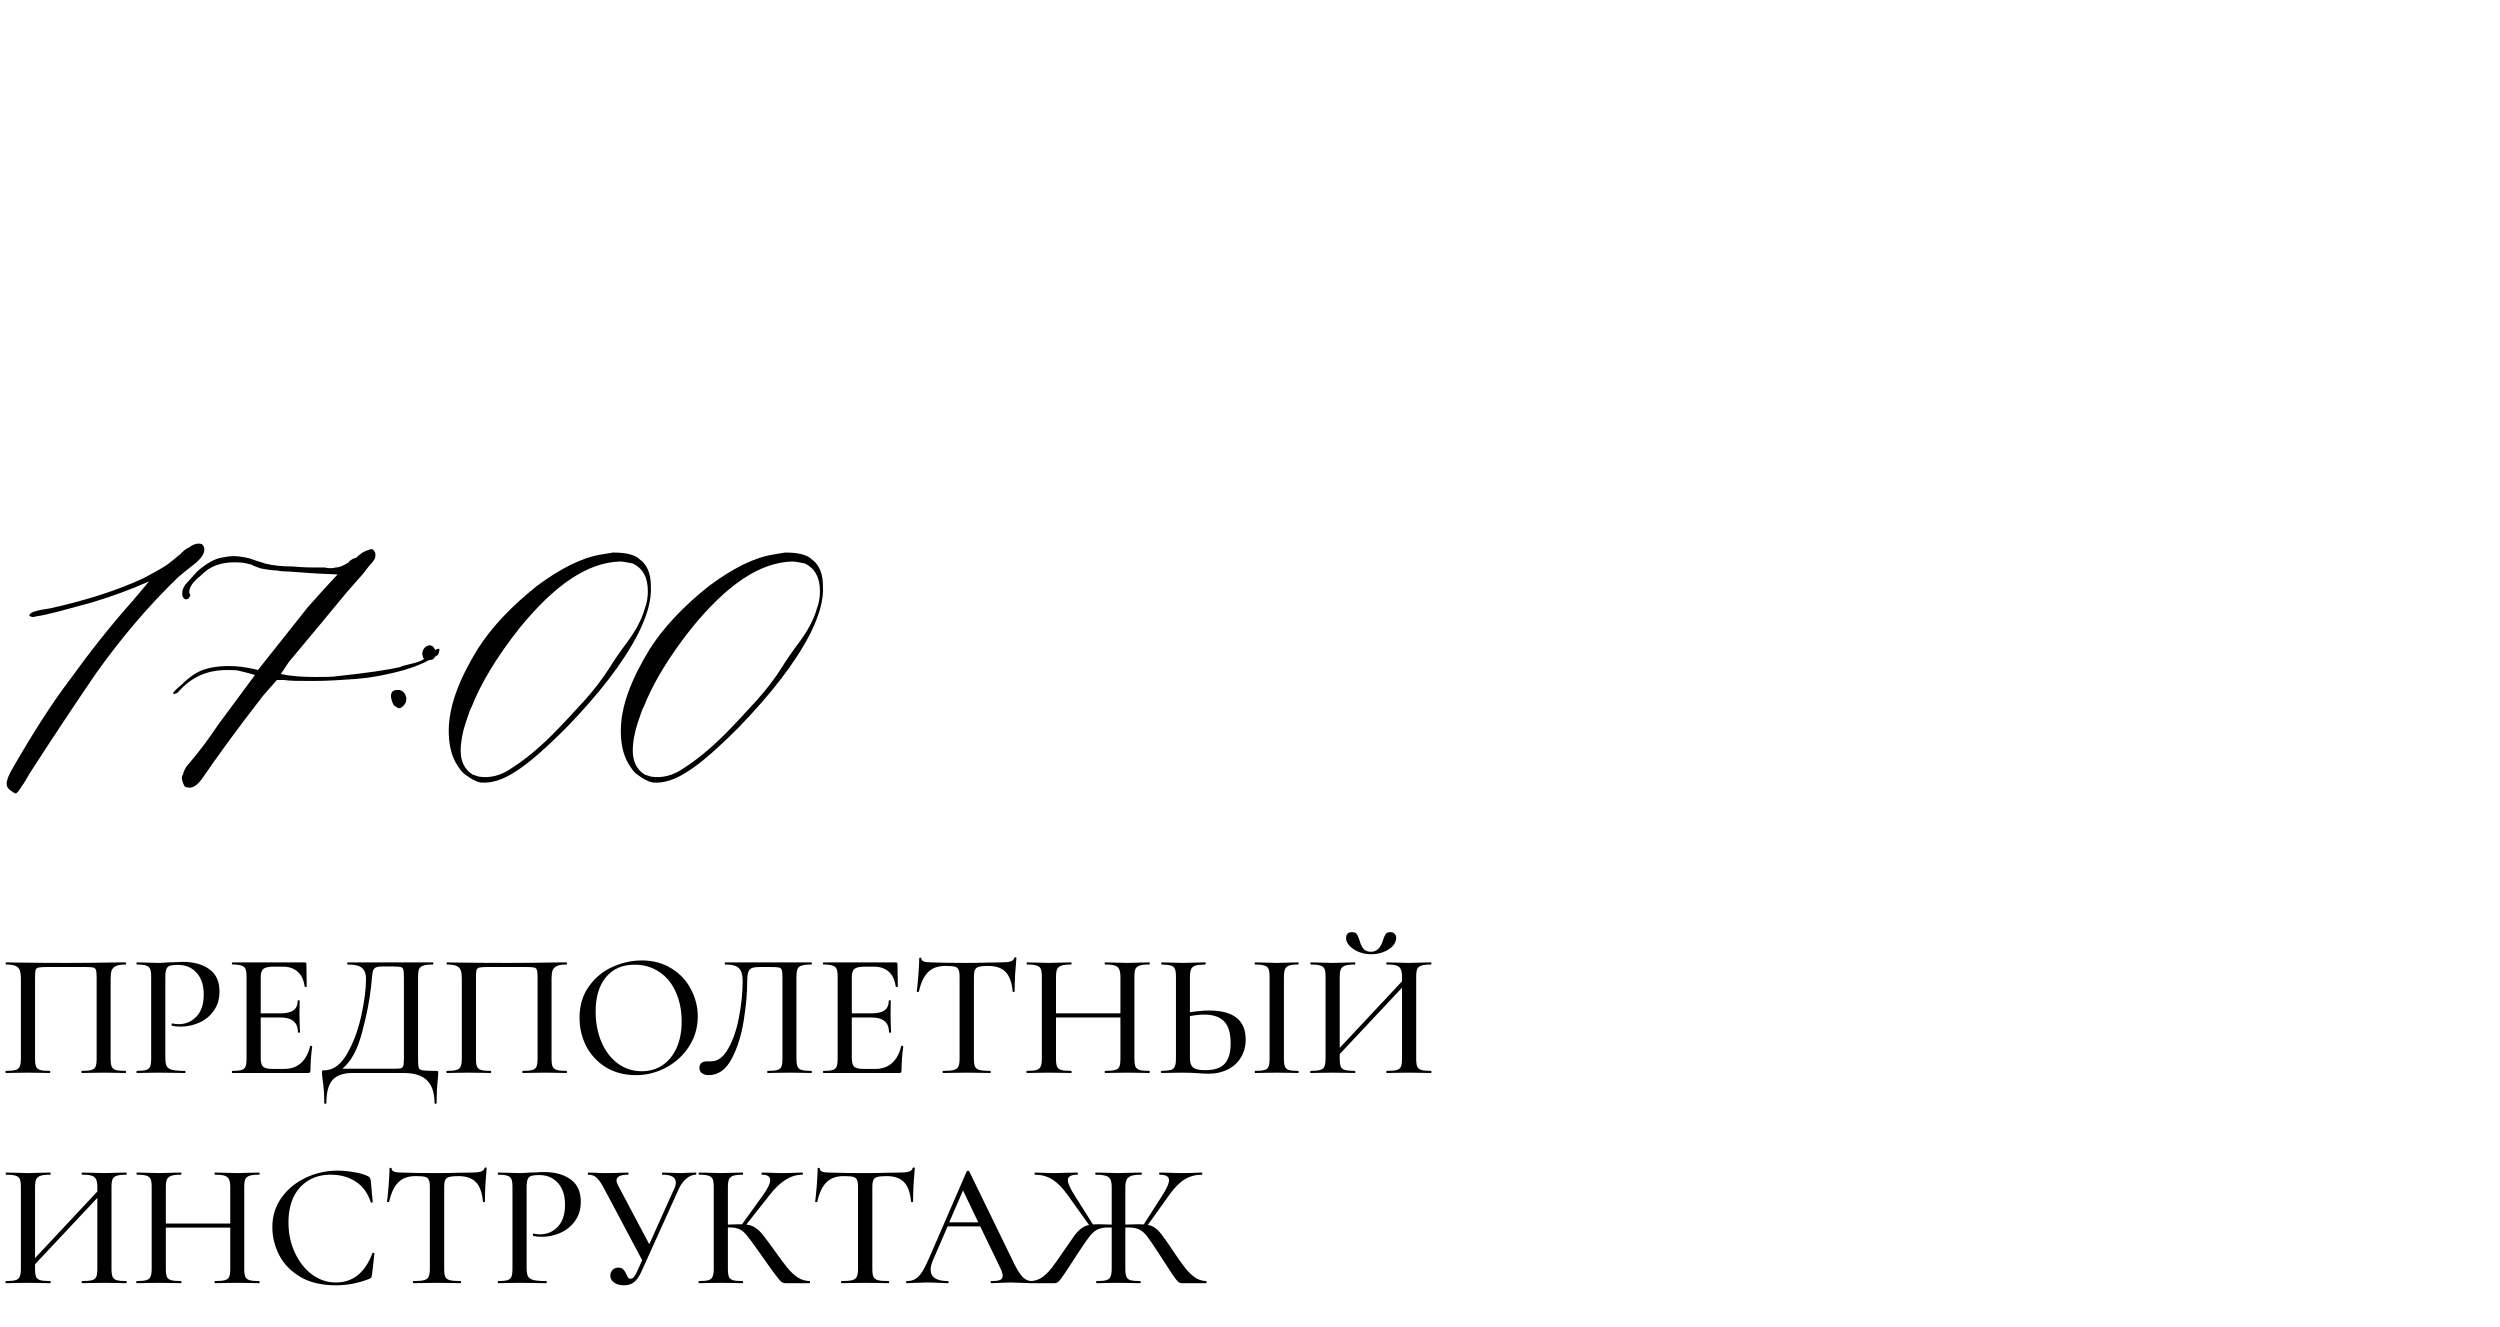 <?xml version="1.0" encoding="UTF-8"?> <svg xmlns="http://www.w3.org/2000/svg" width="226" height="120" viewBox="0 0 226 120" fill="none"> <path d="M0.601 70.83C0.601 70.56 0.781 70.02 1.231 69.3C2.941 66.33 4.651 63.63 6.361 61.38C7.981 59.13 9.871 56.7 12.031 54.27L13.471 52.56C11.851 53.28 10.141 53.91 8.341 54.45C5.731 55.17 4.111 55.62 3.301 55.71C3.031 55.8 2.851 55.8 2.761 55.71C2.671 55.71 2.581 55.71 2.671 55.62C2.671 55.35 3.301 55.17 4.561 54.99C7.801 54.27 10.591 53.37 12.931 52.29C14.281 51.57 15.091 51.12 15.361 50.85C15.631 50.67 15.901 50.4 16.261 50.13C16.531 49.86 16.801 49.59 17.071 49.5C17.431 49.23 17.701 49.14 17.971 49.14C18.241 49.14 18.331 49.23 18.421 49.41C18.601 49.86 18.331 50.4 17.521 51.03C16.711 51.66 16.171 52.11 16.081 52.2C13.381 54.81 10.951 57.69 8.701 60.84C7.351 62.82 5.281 65.88 2.671 69.93C2.401 70.38 2.221 70.74 1.951 71.1C1.681 71.55 1.501 71.73 1.411 71.73C1.321 71.73 1.231 71.64 0.961 71.46C0.691 71.28 0.601 71.1 0.601 70.83ZM16.568 70.83C16.478 70.56 16.388 70.38 16.478 70.11C16.568 70.02 16.568 69.84 16.658 69.66C16.748 69.48 16.838 69.3 16.928 69.21C18.098 67.86 18.998 66.6 19.718 65.52L23.048 61.02L22.418 60.84L21.698 60.66C21.428 60.57 21.068 60.57 20.528 60.57C18.728 60.57 17.288 61.2 16.118 62.55C16.028 62.64 15.938 62.73 15.668 62.73C15.578 62.64 15.848 62.37 16.388 61.92C16.838 61.47 17.288 61.11 17.738 60.84C18.548 60.39 19.538 60.21 20.708 60.21C21.428 60.21 22.148 60.3 22.958 60.48L23.318 60.57L27.818 54.9L29.348 53.19L30.518 51.93L28.538 51.84L26.018 51.66C25.748 51.66 25.478 51.66 25.028 51.57C24.578 51.57 24.128 51.48 23.588 51.39C23.318 51.3 23.048 51.21 22.688 51.03C22.328 50.94 21.968 50.85 21.698 50.85C20.348 50.76 19.268 51.03 18.458 51.75C18.368 51.84 18.188 52.02 17.738 52.38C17.288 52.83 17.108 53.19 17.108 53.55C17.108 53.64 17.108 53.64 17.198 53.73C17.198 53.82 17.198 53.91 17.108 54C17.108 54.09 17.018 54.18 16.748 54.18C16.568 54.09 16.478 53.91 16.478 53.73V53.55C16.478 53.28 16.658 52.92 16.928 52.65L17.828 51.66C18.638 50.94 19.448 50.49 20.078 50.4L20.618 50.31C21.248 50.22 21.878 50.31 22.598 50.49C23.318 50.76 23.768 50.85 23.948 50.94C24.668 51.12 25.478 51.21 26.468 51.21C27.458 51.3 28.088 51.3 28.538 51.3C28.718 51.3 28.988 51.3 29.348 51.3C29.708 51.39 30.068 51.39 30.338 51.3C30.698 51.3 31.058 51.12 31.508 50.85C31.688 50.58 31.958 50.49 32.228 50.4C32.498 50.13 32.678 50.04 32.768 49.95C32.948 49.86 33.128 49.77 33.398 49.68C33.668 49.59 33.758 49.68 33.848 49.86C33.938 49.95 33.938 50.04 33.938 50.22C33.938 50.49 33.758 50.76 33.398 51.12C33.038 51.57 32.858 51.84 32.768 51.93L31.418 53.46L28.808 56.61L26.108 59.85L25.388 60.93C26.198 61.11 27.188 61.2 28.538 61.2C29.348 61.2 30.068 61.2 30.608 61.11C33.128 60.84 35.018 60.57 36.188 60.3C36.278 60.21 36.728 60.12 37.448 59.94C38.168 59.76 38.708 59.4 38.978 58.95C39.068 58.86 39.248 58.77 39.518 58.68C39.698 58.59 39.788 58.68 39.698 58.86C39.698 59.04 39.608 59.22 39.428 59.31C39.158 59.49 38.978 59.58 38.798 59.67C37.808 60.21 36.458 60.66 34.658 61.02C34.208 61.11 33.308 61.29 32.138 61.38C30.878 61.47 29.618 61.56 28.268 61.56C27.098 61.56 26.198 61.56 25.658 61.47H25.028L23.768 62.91C21.248 66.15 19.448 68.67 18.278 70.38C17.828 71.01 17.378 71.28 17.018 71.19C16.748 71.19 16.658 71.1 16.568 70.83ZM38.441 58.5C38.801 58.23 39.071 58.32 39.251 58.59C39.431 58.86 39.431 59.22 39.251 59.49C39.161 59.58 39.071 59.67 38.801 59.67C38.531 59.67 38.351 59.58 38.261 59.49L38.171 59.13C38.171 58.86 38.261 58.68 38.441 58.5ZM35.381 63.18C35.291 62.82 35.381 62.55 35.561 62.46C35.651 62.37 35.831 62.37 36.011 62.37C36.371 62.37 36.641 62.64 36.731 63.09V63.18C36.731 63.45 36.641 63.63 36.461 63.81C36.191 64.08 36.011 64.08 35.831 63.9C35.561 63.81 35.471 63.54 35.381 63.18ZM42.186 70.11C41.736 69.84 41.466 69.39 41.196 68.94C40.746 68.13 40.566 67.14 40.566 66.06C40.566 63.9 41.466 61.47 43.176 58.68C44.436 56.7 46.236 54.81 48.486 53.01C50.646 51.39 52.626 50.4 54.336 50.13L55.416 49.95C56.586 49.95 57.396 50.13 57.846 50.58C58.476 51.03 58.836 51.84 58.836 52.92C58.926 54.27 58.476 55.71 57.666 57.33C56.316 59.94 54.156 62.73 51.186 65.79C49.296 67.68 47.766 69.03 46.596 69.75C45.516 70.47 44.436 70.83 43.446 70.74C42.996 70.65 42.546 70.38 42.186 70.11ZM46.326 69.39C47.316 68.76 48.576 67.77 49.926 66.42C50.916 65.43 51.816 64.44 52.806 63.36C53.706 62.37 54.516 61.29 55.146 60.3C55.416 59.85 55.956 59.04 56.766 57.96C57.486 56.97 58.026 55.98 58.296 54.99C58.476 54.54 58.566 54 58.566 53.46C58.566 52.2 58.116 51.39 57.216 50.94C56.766 50.85 56.316 50.76 56.046 50.76C53.076 50.85 50.106 52.92 46.956 56.79C44.886 59.4 43.446 61.83 42.636 63.9C42.546 63.99 42.366 64.53 42.096 65.34C41.826 66.15 41.646 67.05 41.646 67.86C41.646 68.85 42.006 69.57 42.726 70.02L43.266 70.2C44.256 70.38 45.336 70.11 46.326 69.39ZM57.742 70.11C57.292 69.84 57.023 69.39 56.752 68.94C56.303 68.13 56.123 67.14 56.123 66.06C56.123 63.9 57.023 61.47 58.733 58.68C59.992 56.7 61.792 54.81 64.043 53.01C66.203 51.39 68.183 50.4 69.892 50.13L70.972 49.95C72.142 49.95 72.953 50.13 73.403 50.58C74.032 51.03 74.392 51.84 74.392 52.92C74.483 54.27 74.032 55.71 73.222 57.33C71.873 59.94 69.713 62.73 66.743 65.79C64.853 67.68 63.322 69.03 62.153 69.75C61.072 70.47 59.992 70.83 59.002 70.74C58.553 70.65 58.102 70.38 57.742 70.11ZM61.883 69.39C62.873 68.76 64.132 67.77 65.483 66.42C66.472 65.43 67.373 64.44 68.362 63.36C69.263 62.37 70.073 61.29 70.703 60.3C70.972 59.85 71.513 59.04 72.323 57.96C73.043 56.97 73.582 55.98 73.853 54.99C74.032 54.54 74.123 54 74.123 53.46C74.123 52.2 73.672 51.39 72.772 50.94C72.323 50.85 71.873 50.76 71.603 50.76C68.632 50.85 65.662 52.92 62.513 56.79C60.443 59.4 59.002 61.83 58.193 63.9C58.102 63.99 57.922 64.53 57.653 65.34C57.383 66.15 57.203 67.05 57.203 67.86C57.203 68.85 57.562 69.57 58.282 70.02L58.822 70.2C59.812 70.38 60.892 70.11 61.883 69.39Z" fill="black"></path> <path d="M11.36 96.808C11.381 96.808 11.392 96.84 11.392 96.904C11.392 96.968 11.381 97 11.36 97C11.008 97 10.731 96.995 10.528 96.984L9.424 96.968L8.224 96.984C8.021 96.995 7.744 97 7.392 97C7.371 97 7.36 96.968 7.36 96.904C7.36 96.84 7.371 96.808 7.392 96.808C7.787 96.808 8.075 96.781 8.256 96.728C8.448 96.675 8.576 96.573 8.64 96.424C8.704 96.264 8.736 96.024 8.736 95.704V88.408C8.736 88.045 8.715 87.805 8.672 87.688C8.64 87.571 8.56 87.496 8.432 87.464C8.304 87.432 8.037 87.416 7.632 87.416H4.352C3.925 87.416 3.637 87.432 3.488 87.464C3.349 87.496 3.259 87.571 3.216 87.688C3.184 87.805 3.168 88.045 3.168 88.408V95.704C3.168 96.035 3.2 96.275 3.264 96.424C3.328 96.573 3.451 96.675 3.632 96.728C3.813 96.781 4.101 96.808 4.496 96.808C4.528 96.808 4.544 96.84 4.544 96.904C4.544 96.968 4.528 97 4.496 97C4.155 97 3.883 96.995 3.68 96.984L2.48 96.968L1.36 96.984C1.157 96.995 0.88 97 0.528 97C0.507 97 0.496 96.968 0.496 96.904C0.496 96.84 0.507 96.808 0.528 96.808C0.923 96.808 1.211 96.781 1.392 96.728C1.584 96.675 1.712 96.573 1.776 96.424C1.851 96.264 1.888 96.024 1.888 95.704V88.488C1.888 88.157 1.856 87.901 1.792 87.72C1.728 87.539 1.6 87.405 1.408 87.32C1.216 87.235 0.933 87.192 0.56 87.192C0.528 87.192 0.512 87.16 0.512 87.096C0.512 87.032 0.528 87 0.56 87C0.912 87 1.253 87.005 1.584 87.016C3.013 87.037 4.491 87.048 6.016 87.048C7.381 87.048 8.976 87.032 10.8 87H11.36C11.381 87 11.392 87.032 11.392 87.096C11.392 87.16 11.381 87.192 11.36 87.192C10.976 87.192 10.688 87.235 10.496 87.32C10.304 87.405 10.171 87.539 10.096 87.72C10.032 87.901 10 88.157 10 88.488V95.704C10 96.024 10.032 96.264 10.096 96.424C10.171 96.573 10.299 96.675 10.48 96.728C10.672 96.781 10.965 96.808 11.36 96.808ZM14.946 95.64C14.946 95.981 14.989 96.232 15.074 96.392C15.16 96.541 15.32 96.648 15.554 96.712C15.8 96.776 16.189 96.808 16.722 96.808C16.754 96.808 16.77 96.84 16.77 96.904C16.77 96.968 16.754 97 16.722 97C16.285 97 15.944 96.995 15.698 96.984L14.306 96.968L13.202 96.984C13 96.995 12.722 97 12.37 97C12.349 97 12.338 96.968 12.338 96.904C12.338 96.84 12.349 96.808 12.37 96.808C12.754 96.808 13.032 96.781 13.202 96.728C13.384 96.675 13.506 96.573 13.57 96.424C13.634 96.264 13.666 96.024 13.666 95.704V88.296C13.666 87.976 13.634 87.741 13.57 87.592C13.506 87.443 13.384 87.341 13.202 87.288C13.032 87.224 12.754 87.192 12.37 87.192C12.349 87.192 12.338 87.16 12.338 87.096C12.338 87.032 12.349 87 12.37 87L13.202 87.016C13.65 87.037 14.013 87.048 14.29 87.048C14.546 87.048 14.85 87.032 15.202 87C15.33 87 15.528 86.995 15.794 86.984C16.072 86.963 16.312 86.952 16.514 86.952C17.517 86.952 18.322 87.176 18.93 87.624C19.538 88.061 19.842 88.728 19.842 89.624C19.842 90.317 19.666 90.904 19.314 91.384C18.973 91.864 18.53 92.221 17.986 92.456C17.453 92.691 16.898 92.808 16.322 92.808C16.013 92.808 15.757 92.781 15.554 92.728C15.522 92.728 15.506 92.701 15.506 92.648C15.506 92.616 15.512 92.584 15.522 92.552C15.544 92.52 15.565 92.509 15.586 92.52C15.757 92.563 15.949 92.584 16.162 92.584C16.792 92.584 17.325 92.355 17.762 91.896C18.2 91.437 18.418 90.776 18.418 89.912C18.418 89.069 18.205 88.413 17.778 87.944C17.352 87.464 16.786 87.224 16.082 87.224C15.762 87.224 15.522 87.251 15.362 87.304C15.213 87.347 15.106 87.448 15.042 87.608C14.978 87.757 14.946 87.997 14.946 88.328V95.64ZM28.033 94.568C28.033 94.547 28.054 94.536 28.097 94.536C28.129 94.536 28.155 94.547 28.177 94.568C28.209 94.579 28.225 94.589 28.225 94.6C28.118 95.368 28.065 96.088 28.065 96.76C28.065 96.845 28.049 96.909 28.017 96.952C27.985 96.984 27.921 97 27.825 97H21.009C20.977 97 20.961 96.968 20.961 96.904C20.961 96.84 20.977 96.808 21.009 96.808C21.393 96.808 21.67 96.781 21.841 96.728C22.011 96.675 22.129 96.573 22.193 96.424C22.257 96.264 22.289 96.024 22.289 95.704V88.296C22.289 87.976 22.257 87.741 22.193 87.592C22.129 87.443 22.006 87.341 21.825 87.288C21.654 87.224 21.382 87.192 21.009 87.192C20.977 87.192 20.961 87.16 20.961 87.096C20.961 87.032 20.977 87 21.009 87H27.537C27.643 87 27.697 87.048 27.697 87.144L27.729 89.16C27.729 89.192 27.697 89.213 27.633 89.224C27.579 89.224 27.547 89.208 27.537 89.176C27.462 88.589 27.254 88.147 26.913 87.848C26.571 87.539 26.123 87.384 25.569 87.384H24.753C24.283 87.384 23.969 87.453 23.809 87.592C23.649 87.72 23.569 87.976 23.569 88.36V91.608H25.329C25.873 91.608 26.273 91.517 26.529 91.336C26.785 91.144 26.913 90.851 26.913 90.456C26.913 90.435 26.939 90.424 26.993 90.424C27.057 90.424 27.089 90.435 27.089 90.456L27.073 91.8L27.089 92.52C27.11 92.861 27.121 93.128 27.121 93.32C27.121 93.341 27.089 93.352 27.025 93.352C26.961 93.352 26.929 93.341 26.929 93.32C26.929 92.861 26.795 92.525 26.529 92.312C26.273 92.088 25.857 91.976 25.281 91.976H23.569V95.64C23.569 96.024 23.638 96.285 23.777 96.424C23.926 96.563 24.219 96.632 24.657 96.632H25.697C26.305 96.632 26.806 96.456 27.201 96.104C27.606 95.741 27.883 95.229 28.033 94.568ZM39.425 96.808C39.52 96.808 39.574 96.819 39.584 96.84C39.606 96.851 39.617 96.904 39.617 97C39.617 97.064 39.606 97.235 39.584 97.512C39.51 98.131 39.472 98.861 39.472 99.704C39.472 99.757 39.441 99.784 39.377 99.784C39.312 99.784 39.281 99.757 39.281 99.704C39.281 98.797 39.056 98.12 38.608 97.672C38.16 97.224 37.462 97 36.513 97H31.825C31.046 97 30.465 97.203 30.081 97.608C29.697 98.024 29.505 98.723 29.505 99.704C29.505 99.757 29.473 99.784 29.409 99.784C29.345 99.784 29.312 99.757 29.312 99.704C29.312 98.904 29.259 98.168 29.152 97.496C29.142 97.411 29.131 97.32 29.12 97.224C29.11 97.139 29.105 97.048 29.105 96.952C29.105 96.867 29.11 96.813 29.12 96.792C29.142 96.771 29.195 96.76 29.28 96.76C30.102 96.76 30.795 96.269 31.36 95.288C31.936 94.296 32.368 93.144 32.657 91.832C32.944 90.509 33.089 89.389 33.089 88.472C33.089 88.045 32.971 87.725 32.736 87.512C32.513 87.299 32.075 87.192 31.424 87.192C31.403 87.192 31.392 87.16 31.392 87.096C31.392 87.032 31.403 87 31.424 87H39.136C39.158 87 39.169 87.032 39.169 87.096C39.169 87.16 39.158 87.192 39.136 87.192C38.742 87.192 38.454 87.224 38.273 87.288C38.091 87.341 37.963 87.443 37.889 87.592C37.825 87.741 37.792 87.976 37.792 88.296V95.704C37.792 96.12 37.814 96.392 37.856 96.52C37.899 96.648 38.017 96.728 38.209 96.76C38.411 96.792 38.816 96.808 39.425 96.808ZM36.513 88.328C36.513 87.976 36.491 87.741 36.449 87.624C36.416 87.507 36.337 87.437 36.209 87.416C36.081 87.384 35.814 87.368 35.408 87.368H34.577C34.257 87.368 34.032 87.411 33.904 87.496C33.787 87.581 33.712 87.72 33.681 87.912C33.648 88.093 33.606 88.499 33.553 89.128C33.414 90.419 33.136 91.832 32.721 93.368C32.315 94.904 31.723 95.987 30.945 96.616H35.328C35.776 96.616 36.065 96.605 36.193 96.584C36.331 96.552 36.416 96.483 36.449 96.376C36.491 96.259 36.513 96.024 36.513 95.672V88.328ZM51.22 96.808C51.241 96.808 51.252 96.84 51.252 96.904C51.252 96.968 51.241 97 51.22 97C50.868 97 50.591 96.995 50.388 96.984L49.284 96.968L48.084 96.984C47.881 96.995 47.604 97 47.252 97C47.231 97 47.22 96.968 47.22 96.904C47.22 96.84 47.231 96.808 47.252 96.808C47.647 96.808 47.935 96.781 48.116 96.728C48.308 96.675 48.436 96.573 48.5 96.424C48.564 96.264 48.596 96.024 48.596 95.704V88.408C48.596 88.045 48.575 87.805 48.532 87.688C48.5 87.571 48.42 87.496 48.292 87.464C48.164 87.432 47.897 87.416 47.492 87.416H44.212C43.785 87.416 43.497 87.432 43.348 87.464C43.209 87.496 43.119 87.571 43.076 87.688C43.044 87.805 43.028 88.045 43.028 88.408V95.704C43.028 96.035 43.06 96.275 43.124 96.424C43.188 96.573 43.311 96.675 43.492 96.728C43.673 96.781 43.961 96.808 44.356 96.808C44.388 96.808 44.404 96.84 44.404 96.904C44.404 96.968 44.388 97 44.356 97C44.015 97 43.743 96.995 43.54 96.984L42.34 96.968L41.22 96.984C41.017 96.995 40.74 97 40.388 97C40.367 97 40.356 96.968 40.356 96.904C40.356 96.84 40.367 96.808 40.388 96.808C40.783 96.808 41.071 96.781 41.252 96.728C41.444 96.675 41.572 96.573 41.636 96.424C41.711 96.264 41.748 96.024 41.748 95.704V88.488C41.748 88.157 41.716 87.901 41.652 87.72C41.588 87.539 41.46 87.405 41.268 87.32C41.076 87.235 40.793 87.192 40.42 87.192C40.388 87.192 40.372 87.16 40.372 87.096C40.372 87.032 40.388 87 40.42 87C40.772 87 41.113 87.005 41.444 87.016C42.873 87.037 44.351 87.048 45.876 87.048C47.241 87.048 48.836 87.032 50.66 87H51.22C51.241 87 51.252 87.032 51.252 87.096C51.252 87.16 51.241 87.192 51.22 87.192C50.836 87.192 50.548 87.235 50.356 87.32C50.164 87.405 50.031 87.539 49.956 87.72C49.892 87.901 49.86 88.157 49.86 88.488V95.704C49.86 96.024 49.892 96.264 49.956 96.424C50.031 96.573 50.159 96.675 50.34 96.728C50.532 96.781 50.825 96.808 51.22 96.808ZM57.462 97.192C56.47 97.192 55.585 96.963 54.806 96.504C54.038 96.035 53.441 95.405 53.014 94.616C52.598 93.816 52.39 92.947 52.39 92.008C52.39 90.909 52.668 89.971 53.222 89.192C53.777 88.403 54.486 87.811 55.35 87.416C56.225 87.021 57.116 86.824 58.022 86.824C59.036 86.824 59.926 87.064 60.694 87.544C61.462 88.013 62.049 88.637 62.454 89.416C62.87 90.195 63.078 91.021 63.078 91.896C63.078 92.867 62.822 93.757 62.31 94.568C61.798 95.379 61.11 96.019 60.246 96.488C59.393 96.957 58.465 97.192 57.462 97.192ZM58.022 96.84C58.705 96.84 59.318 96.664 59.862 96.312C60.406 95.96 60.833 95.448 61.142 94.776C61.462 94.093 61.622 93.283 61.622 92.344C61.622 91.352 61.446 90.467 61.094 89.688C60.753 88.909 60.257 88.301 59.606 87.864C58.966 87.427 58.22 87.208 57.366 87.208C56.257 87.208 55.393 87.587 54.774 88.344C54.156 89.091 53.846 90.125 53.846 91.448C53.846 92.461 54.022 93.379 54.374 94.2C54.726 95.021 55.217 95.667 55.846 96.136C56.486 96.605 57.212 96.84 58.022 96.84ZM64.062 97.192C63.806 97.192 63.604 97.133 63.455 97.016C63.305 96.909 63.23 96.749 63.23 96.536C63.23 96.141 63.471 95.944 63.95 95.944H64.287C64.884 95.944 65.396 95.565 65.823 94.808C66.26 94.051 66.585 93.107 66.799 91.976C67.022 90.845 67.135 89.736 67.135 88.648C67.135 88.136 67.028 87.768 66.814 87.544C66.612 87.309 66.196 87.192 65.567 87.192C65.534 87.192 65.519 87.16 65.519 87.096C65.519 87.032 65.534 87 65.567 87H73.359C73.38 87 73.391 87.032 73.391 87.096C73.391 87.16 73.38 87.192 73.359 87.192C72.964 87.192 72.671 87.224 72.478 87.288C72.297 87.341 72.169 87.443 72.094 87.592C72.031 87.741 71.999 87.976 71.999 88.296V95.704C71.999 96.024 72.031 96.264 72.094 96.424C72.169 96.573 72.297 96.675 72.478 96.728C72.671 96.781 72.964 96.808 73.359 96.808C73.38 96.808 73.391 96.84 73.391 96.904C73.391 96.968 73.38 97 73.359 97C73.017 97 72.745 96.995 72.543 96.984L71.406 96.968L70.222 96.984C70.031 96.995 69.753 97 69.391 97C69.369 97 69.359 96.968 69.359 96.904C69.359 96.84 69.369 96.808 69.391 96.808C69.796 96.808 70.089 96.781 70.27 96.728C70.452 96.675 70.575 96.573 70.638 96.424C70.703 96.275 70.734 96.035 70.734 95.704V88.408C70.734 88.045 70.713 87.805 70.671 87.688C70.638 87.571 70.553 87.496 70.415 87.464C70.287 87.432 70.02 87.416 69.615 87.416H68.734C68.415 87.416 68.174 87.443 68.014 87.496C67.855 87.549 67.737 87.661 67.662 87.832C67.588 88.003 67.55 88.275 67.55 88.648C67.55 89.747 67.444 90.952 67.231 92.264C67.028 93.576 66.665 94.728 66.142 95.72C65.62 96.701 64.927 97.192 64.062 97.192ZM81.467 94.568C81.467 94.547 81.488 94.536 81.531 94.536C81.563 94.536 81.59 94.547 81.611 94.568C81.643 94.579 81.659 94.589 81.659 94.6C81.552 95.368 81.499 96.088 81.499 96.76C81.499 96.845 81.483 96.909 81.451 96.952C81.419 96.984 81.355 97 81.259 97H74.443C74.411 97 74.395 96.968 74.395 96.904C74.395 96.84 74.411 96.808 74.443 96.808C74.827 96.808 75.104 96.781 75.275 96.728C75.446 96.675 75.563 96.573 75.627 96.424C75.691 96.264 75.723 96.024 75.723 95.704V88.296C75.723 87.976 75.691 87.741 75.627 87.592C75.563 87.443 75.44 87.341 75.259 87.288C75.088 87.224 74.816 87.192 74.443 87.192C74.411 87.192 74.395 87.16 74.395 87.096C74.395 87.032 74.411 87 74.443 87H80.971C81.078 87 81.131 87.048 81.131 87.144L81.163 89.16C81.163 89.192 81.131 89.213 81.067 89.224C81.014 89.224 80.982 89.208 80.971 89.176C80.896 88.589 80.688 88.147 80.347 87.848C80.006 87.539 79.558 87.384 79.003 87.384H78.187C77.718 87.384 77.403 87.453 77.243 87.592C77.083 87.72 77.003 87.976 77.003 88.36V91.608H78.763C79.307 91.608 79.707 91.517 79.963 91.336C80.219 91.144 80.347 90.851 80.347 90.456C80.347 90.435 80.374 90.424 80.427 90.424C80.491 90.424 80.523 90.435 80.523 90.456L80.507 91.8L80.523 92.52C80.544 92.861 80.555 93.128 80.555 93.32C80.555 93.341 80.523 93.352 80.459 93.352C80.395 93.352 80.363 93.341 80.363 93.32C80.363 92.861 80.23 92.525 79.963 92.312C79.707 92.088 79.291 91.976 78.715 91.976H77.003V95.64C77.003 96.024 77.072 96.285 77.211 96.424C77.36 96.563 77.654 96.632 78.091 96.632H79.131C79.739 96.632 80.24 96.456 80.635 96.104C81.04 95.741 81.318 95.229 81.467 94.568ZM85.451 87.32C84.79 87.32 84.272 87.507 83.899 87.88C83.525 88.243 83.248 88.829 83.067 89.64C83.056 89.661 83.019 89.672 82.955 89.672C82.901 89.672 82.875 89.661 82.875 89.64C82.918 89.331 82.966 88.84 83.019 88.168C83.072 87.496 83.099 86.989 83.099 86.648C83.099 86.595 83.131 86.568 83.195 86.568C83.259 86.568 83.291 86.595 83.291 86.648C83.291 86.883 83.584 87 84.171 87C85.078 87.032 86.15 87.048 87.387 87.048C88.016 87.048 88.683 87.037 89.387 87.016L90.475 87C90.87 87 91.157 86.973 91.339 86.92C91.52 86.867 91.638 86.76 91.691 86.6C91.701 86.557 91.734 86.536 91.787 86.536C91.851 86.536 91.883 86.557 91.883 86.6C91.851 86.899 91.814 87.379 91.771 88.04C91.739 88.701 91.723 89.235 91.723 89.64C91.723 89.661 91.691 89.672 91.627 89.672C91.573 89.672 91.547 89.661 91.547 89.64C91.472 88.819 91.259 88.227 90.907 87.864C90.555 87.501 90.032 87.32 89.339 87.32C88.944 87.32 88.662 87.347 88.491 87.4C88.32 87.443 88.203 87.533 88.139 87.672C88.075 87.8 88.043 88.019 88.043 88.328V95.704C88.043 96.035 88.075 96.275 88.139 96.424C88.213 96.573 88.352 96.675 88.555 96.728C88.757 96.781 89.083 96.808 89.531 96.808C89.552 96.808 89.563 96.84 89.563 96.904C89.563 96.968 89.552 97 89.531 97C89.157 97 88.864 96.995 88.651 96.984L87.387 96.968L86.155 96.984C85.942 96.995 85.643 97 85.259 97C85.227 97 85.211 96.968 85.211 96.904C85.211 96.84 85.227 96.808 85.259 96.808C85.696 96.808 86.016 96.781 86.219 96.728C86.421 96.675 86.56 96.573 86.635 96.424C86.71 96.264 86.747 96.024 86.747 95.704V88.296C86.747 87.997 86.715 87.784 86.651 87.656C86.587 87.517 86.469 87.427 86.299 87.384C86.128 87.341 85.846 87.32 85.451 87.32ZM103.894 96.808C103.926 96.808 103.942 96.84 103.942 96.904C103.942 96.968 103.926 97 103.894 97C103.553 97 103.281 96.995 103.078 96.984L101.926 96.968L100.662 96.984C100.481 96.995 100.23 97 99.91 97C99.878 97 99.862 96.968 99.862 96.904C99.862 96.84 99.878 96.808 99.91 96.808C100.316 96.808 100.614 96.781 100.806 96.728C100.998 96.675 101.126 96.573 101.19 96.424C101.254 96.264 101.286 96.024 101.286 95.704V91.976H95.462V95.704C95.462 96.024 95.494 96.264 95.558 96.424C95.622 96.573 95.75 96.675 95.942 96.728C96.134 96.781 96.433 96.808 96.838 96.808C96.86 96.808 96.87 96.84 96.87 96.904C96.87 96.968 96.86 97 96.838 97C96.497 97 96.225 96.995 96.022 96.984L94.79 96.968L93.654 96.984C93.452 96.995 93.174 97 92.822 97C92.801 97 92.79 96.968 92.79 96.904C92.79 96.84 92.801 96.808 92.822 96.808C93.217 96.808 93.505 96.781 93.686 96.728C93.878 96.675 94.006 96.573 94.07 96.424C94.145 96.264 94.182 96.024 94.182 95.704V88.296C94.182 87.976 94.15 87.741 94.086 87.592C94.022 87.443 93.9 87.341 93.718 87.288C93.537 87.224 93.249 87.192 92.854 87.192C92.822 87.192 92.806 87.16 92.806 87.096C92.806 87.032 92.822 87 92.854 87L93.67 87.016C94.118 87.037 94.492 87.048 94.79 87.048C95.132 87.048 95.548 87.037 96.038 87.016L96.838 87C96.86 87 96.87 87.032 96.87 87.096C96.87 87.16 96.86 87.192 96.838 87.192C96.444 87.192 96.15 87.224 95.958 87.288C95.766 87.352 95.633 87.464 95.558 87.624C95.494 87.773 95.462 88.008 95.462 88.328V91.608H101.286V88.328C101.286 88.008 101.249 87.773 101.174 87.624C101.11 87.464 100.982 87.352 100.79 87.288C100.609 87.224 100.316 87.192 99.91 87.192C99.878 87.192 99.862 87.16 99.862 87.096C99.862 87.032 99.878 87 99.91 87L100.662 87.016C101.153 87.037 101.574 87.048 101.926 87.048C102.225 87.048 102.609 87.037 103.078 87.016L103.894 87C103.926 87 103.942 87.032 103.942 87.096C103.942 87.16 103.926 87.192 103.894 87.192C103.5 87.192 103.212 87.224 103.03 87.288C102.849 87.341 102.721 87.443 102.646 87.592C102.582 87.741 102.55 87.976 102.55 88.296V95.704C102.55 96.024 102.582 96.264 102.646 96.424C102.721 96.573 102.849 96.675 103.03 96.728C103.212 96.781 103.5 96.808 103.894 96.808ZM109.314 91.352C111.512 91.352 112.61 92.227 112.61 93.976C112.61 94.584 112.466 95.123 112.178 95.592C111.901 96.061 111.506 96.424 110.994 96.68C110.482 96.936 109.901 97.064 109.25 97.064C108.984 97.064 108.664 97.048 108.29 97.016C108.141 97.005 107.944 96.995 107.698 96.984C107.464 96.973 107.192 96.968 106.882 96.968L105.842 96.984C105.629 96.995 105.346 97 104.994 97C104.962 97 104.946 96.968 104.946 96.904C104.946 96.84 104.962 96.808 104.994 96.808C105.389 96.797 105.672 96.771 105.842 96.728C106.013 96.675 106.13 96.573 106.194 96.424C106.269 96.275 106.306 96.035 106.306 95.704V88.296C106.306 87.965 106.274 87.731 106.21 87.592C106.146 87.443 106.029 87.341 105.858 87.288C105.688 87.235 105.405 87.203 105.01 87.192C104.989 87.192 104.978 87.16 104.978 87.096C104.978 87.032 104.989 87 105.01 87L105.778 87.016C106.248 87.037 106.626 87.048 106.914 87.048C107.234 87.048 107.64 87.037 108.13 87.016L108.962 87C108.984 87 108.994 87.032 108.994 87.096C108.994 87.16 108.984 87.192 108.962 87.192C108.557 87.203 108.258 87.235 108.066 87.288C107.885 87.341 107.757 87.448 107.682 87.608C107.608 87.757 107.57 87.997 107.57 88.328V91.512C108.21 91.405 108.792 91.352 109.314 91.352ZM108.946 96.744C109.768 96.744 110.354 96.552 110.706 96.168C111.069 95.773 111.25 95.16 111.25 94.328C111.25 93.4 111.053 92.733 110.658 92.328C110.264 91.923 109.666 91.72 108.866 91.72C108.482 91.72 108.05 91.763 107.57 91.848V95.704C107.57 96.056 107.661 96.317 107.842 96.488C108.024 96.659 108.392 96.744 108.946 96.744ZM116.066 95.704C116.066 96.024 116.098 96.264 116.162 96.424C116.226 96.573 116.344 96.675 116.514 96.728C116.696 96.781 116.978 96.808 117.362 96.808C117.384 96.808 117.394 96.84 117.394 96.904C117.394 96.968 117.384 97 117.362 97C117.021 97 116.754 96.995 116.562 96.984L115.41 96.968L114.29 96.984C114.088 96.995 113.81 97 113.458 97C113.437 97 113.426 96.968 113.426 96.904C113.426 96.84 113.437 96.808 113.458 96.808C113.842 96.808 114.125 96.781 114.306 96.728C114.488 96.675 114.61 96.573 114.674 96.424C114.738 96.264 114.77 96.024 114.77 95.704V88.296C114.77 87.976 114.738 87.741 114.674 87.592C114.61 87.443 114.488 87.341 114.306 87.288C114.125 87.224 113.842 87.192 113.458 87.192C113.437 87.192 113.426 87.16 113.426 87.096C113.426 87.032 113.437 87 113.458 87L114.29 87.016C114.76 87.037 115.133 87.048 115.41 87.048C115.72 87.048 116.109 87.037 116.578 87.016L117.362 87C117.384 87 117.394 87.032 117.394 87.096C117.394 87.16 117.384 87.192 117.362 87.192C116.989 87.192 116.712 87.224 116.53 87.288C116.349 87.352 116.226 87.464 116.162 87.624C116.098 87.773 116.066 88.008 116.066 88.328V95.704ZM129.367 96.808C129.388 96.808 129.399 96.84 129.399 96.904C129.399 96.968 129.388 97 129.367 97C129.015 97 128.738 96.995 128.535 96.984L127.383 96.968L126.135 96.984C125.943 96.995 125.687 97 125.367 97C125.335 97 125.319 96.968 125.319 96.904C125.319 96.84 125.335 96.808 125.367 96.808C125.772 96.808 126.071 96.781 126.263 96.728C126.455 96.675 126.583 96.573 126.647 96.424C126.711 96.264 126.743 96.024 126.743 95.704V89.288L121.111 95.288V95.704C121.111 96.024 121.143 96.264 121.207 96.424C121.271 96.573 121.399 96.675 121.591 96.728C121.783 96.781 122.082 96.808 122.487 96.808C122.508 96.808 122.519 96.84 122.519 96.904C122.519 96.968 122.508 97 122.487 97C122.146 97 121.874 96.995 121.671 96.984L120.439 96.968L119.303 96.984C119.1 96.995 118.823 97 118.471 97C118.45 97 118.439 96.968 118.439 96.904C118.439 96.84 118.45 96.808 118.471 96.808C118.866 96.808 119.154 96.781 119.335 96.728C119.527 96.675 119.655 96.573 119.719 96.424C119.794 96.264 119.831 96.024 119.831 95.704V88.296C119.831 87.976 119.799 87.741 119.735 87.592C119.671 87.443 119.548 87.341 119.367 87.288C119.186 87.224 118.898 87.192 118.503 87.192C118.471 87.192 118.455 87.16 118.455 87.096C118.455 87.032 118.471 87 118.503 87L119.319 87.016C119.767 87.037 120.14 87.048 120.439 87.048C120.78 87.048 121.196 87.037 121.687 87.016L122.487 87C122.508 87 122.519 87.032 122.519 87.096C122.519 87.16 122.508 87.192 122.487 87.192C122.092 87.192 121.799 87.224 121.607 87.288C121.415 87.352 121.282 87.464 121.207 87.624C121.143 87.773 121.111 88.008 121.111 88.328V94.728L126.743 88.712V88.328C126.743 88.008 126.706 87.773 126.631 87.624C126.567 87.464 126.439 87.352 126.247 87.288C126.066 87.224 125.772 87.192 125.367 87.192C125.335 87.192 125.319 87.16 125.319 87.096C125.319 87.032 125.335 87 125.367 87L126.135 87.016C126.626 87.037 127.042 87.048 127.383 87.048C127.682 87.048 128.066 87.037 128.535 87.016L129.367 87C129.388 87 129.399 87.032 129.399 87.096C129.399 87.16 129.388 87.192 129.367 87.192C128.972 87.192 128.684 87.224 128.503 87.288C128.322 87.341 128.194 87.443 128.119 87.592C128.055 87.741 128.023 87.976 128.023 88.296V95.704C128.023 96.024 128.055 96.264 128.119 96.424C128.194 96.573 128.322 96.675 128.503 96.728C128.684 96.781 128.972 96.808 129.367 96.808ZM123.927 86.04C124.439 86.04 124.796 85.715 124.999 85.064C125.084 84.787 125.17 84.584 125.255 84.456C125.34 84.328 125.484 84.264 125.687 84.264C125.858 84.264 125.986 84.312 126.071 84.408C126.167 84.504 126.215 84.632 126.215 84.792C126.215 85.048 126.108 85.293 125.895 85.528C125.682 85.752 125.399 85.933 125.047 86.072C124.695 86.2 124.327 86.264 123.943 86.264C123.559 86.264 123.191 86.195 122.839 86.056C122.498 85.917 122.22 85.736 122.007 85.512C121.794 85.288 121.687 85.048 121.687 84.792C121.687 84.632 121.73 84.504 121.815 84.408C121.911 84.312 122.044 84.264 122.215 84.264C122.428 84.264 122.578 84.328 122.663 84.456C122.748 84.584 122.834 84.787 122.919 85.064C122.994 85.352 123.106 85.587 123.255 85.768C123.415 85.949 123.639 86.04 123.927 86.04ZM11.424 115.808C11.445 115.808 11.456 115.84 11.456 115.904C11.456 115.968 11.445 116 11.424 116C11.072 116 10.795 115.995 10.592 115.984L9.44 115.968L8.192 115.984C8 115.995 7.744 116 7.424 116C7.392 116 7.376 115.968 7.376 115.904C7.376 115.84 7.392 115.808 7.424 115.808C7.829 115.808 8.128 115.781 8.32 115.728C8.512 115.675 8.64 115.573 8.704 115.424C8.768 115.264 8.8 115.024 8.8 114.704V108.288L3.168 114.288V114.704C3.168 115.024 3.2 115.264 3.264 115.424C3.328 115.573 3.456 115.675 3.648 115.728C3.84 115.781 4.139 115.808 4.544 115.808C4.565 115.808 4.576 115.84 4.576 115.904C4.576 115.968 4.565 116 4.544 116C4.203 116 3.931 115.995 3.728 115.984L2.496 115.968L1.36 115.984C1.157 115.995 0.88 116 0.528 116C0.507 116 0.496 115.968 0.496 115.904C0.496 115.84 0.507 115.808 0.528 115.808C0.923 115.808 1.211 115.781 1.392 115.728C1.584 115.675 1.712 115.573 1.776 115.424C1.851 115.264 1.888 115.024 1.888 114.704V107.296C1.888 106.976 1.856 106.741 1.792 106.592C1.728 106.443 1.605 106.341 1.424 106.288C1.243 106.224 0.955 106.192 0.56 106.192C0.528 106.192 0.512 106.16 0.512 106.096C0.512 106.032 0.528 106 0.56 106L1.376 106.016C1.824 106.037 2.197 106.048 2.496 106.048C2.837 106.048 3.253 106.037 3.744 106.016L4.544 106C4.565 106 4.576 106.032 4.576 106.096C4.576 106.16 4.565 106.192 4.544 106.192C4.149 106.192 3.856 106.224 3.664 106.288C3.472 106.352 3.339 106.464 3.264 106.624C3.2 106.773 3.168 107.008 3.168 107.328V113.728L8.8 107.712V107.328C8.8 107.008 8.763 106.773 8.688 106.624C8.624 106.464 8.496 106.352 8.304 106.288C8.123 106.224 7.829 106.192 7.424 106.192C7.392 106.192 7.376 106.16 7.376 106.096C7.376 106.032 7.392 106 7.424 106L8.192 106.016C8.683 106.037 9.099 106.048 9.44 106.048C9.739 106.048 10.123 106.037 10.592 106.016L11.424 106C11.445 106 11.456 106.032 11.456 106.096C11.456 106.16 11.445 106.192 11.424 106.192C11.029 106.192 10.741 106.224 10.56 106.288C10.379 106.341 10.251 106.443 10.176 106.592C10.112 106.741 10.08 106.976 10.08 107.296V114.704C10.08 115.024 10.112 115.264 10.176 115.424C10.251 115.573 10.379 115.675 10.56 115.728C10.741 115.781 11.029 115.808 11.424 115.808ZM23.424 115.808C23.456 115.808 23.472 115.84 23.472 115.904C23.472 115.968 23.456 116 23.424 116C23.083 116 22.811 115.995 22.608 115.984L21.456 115.968L20.192 115.984C20.011 115.995 19.76 116 19.44 116C19.408 116 19.392 115.968 19.392 115.904C19.392 115.84 19.408 115.808 19.44 115.808C19.846 115.808 20.144 115.781 20.336 115.728C20.528 115.675 20.656 115.573 20.72 115.424C20.784 115.264 20.816 115.024 20.816 114.704V110.976H14.992V114.704C14.992 115.024 15.024 115.264 15.088 115.424C15.152 115.573 15.28 115.675 15.472 115.728C15.664 115.781 15.963 115.808 16.368 115.808C16.39 115.808 16.4 115.84 16.4 115.904C16.4 115.968 16.39 116 16.368 116C16.027 116 15.755 115.995 15.552 115.984L14.32 115.968L13.184 115.984C12.982 115.995 12.704 116 12.352 116C12.331 116 12.32 115.968 12.32 115.904C12.32 115.84 12.331 115.808 12.352 115.808C12.747 115.808 13.035 115.781 13.216 115.728C13.408 115.675 13.536 115.573 13.6 115.424C13.675 115.264 13.712 115.024 13.712 114.704V107.296C13.712 106.976 13.68 106.741 13.616 106.592C13.552 106.443 13.43 106.341 13.248 106.288C13.067 106.224 12.779 106.192 12.384 106.192C12.352 106.192 12.336 106.16 12.336 106.096C12.336 106.032 12.352 106 12.384 106L13.2 106.016C13.648 106.037 14.022 106.048 14.32 106.048C14.662 106.048 15.078 106.037 15.568 106.016L16.368 106C16.39 106 16.4 106.032 16.4 106.096C16.4 106.16 16.39 106.192 16.368 106.192C15.974 106.192 15.68 106.224 15.488 106.288C15.296 106.352 15.163 106.464 15.088 106.624C15.024 106.773 14.992 107.008 14.992 107.328V110.608H20.816V107.328C20.816 107.008 20.779 106.773 20.704 106.624C20.64 106.464 20.512 106.352 20.32 106.288C20.139 106.224 19.846 106.192 19.44 106.192C19.408 106.192 19.392 106.16 19.392 106.096C19.392 106.032 19.408 106 19.44 106L20.192 106.016C20.683 106.037 21.104 106.048 21.456 106.048C21.755 106.048 22.139 106.037 22.608 106.016L23.424 106C23.456 106 23.472 106.032 23.472 106.096C23.472 106.16 23.456 106.192 23.424 106.192C23.03 106.192 22.742 106.224 22.56 106.288C22.379 106.341 22.251 106.443 22.176 106.592C22.112 106.741 22.08 106.976 22.08 107.296V114.704C22.08 115.024 22.112 115.264 22.176 115.424C22.251 115.573 22.379 115.675 22.56 115.728C22.742 115.781 23.03 115.808 23.424 115.808ZM30.508 105.824C30.999 105.824 31.506 105.872 32.028 105.968C32.551 106.053 32.967 106.176 33.276 106.336C33.362 106.379 33.415 106.427 33.436 106.48C33.468 106.523 33.495 106.603 33.516 106.72L33.692 108.656C33.692 108.688 33.666 108.709 33.612 108.72C33.559 108.72 33.527 108.704 33.516 108.672C33.239 107.84 32.786 107.221 32.156 106.816C31.527 106.4 30.77 106.192 29.884 106.192C29.106 106.192 28.428 106.373 27.852 106.736C27.276 107.088 26.834 107.589 26.524 108.24C26.226 108.891 26.076 109.643 26.076 110.496C26.076 111.488 26.268 112.4 26.652 113.232C27.036 114.064 27.554 114.725 28.204 115.216C28.866 115.696 29.586 115.936 30.364 115.936C31.9 115.936 32.999 115.056 33.66 113.296C33.66 113.264 33.682 113.248 33.724 113.248C33.756 113.248 33.783 113.253 33.804 113.264C33.836 113.275 33.852 113.291 33.852 113.312L33.628 115.248C33.607 115.376 33.58 115.461 33.548 115.504C33.527 115.536 33.468 115.573 33.372 115.616C32.391 116 31.388 116.192 30.364 116.192C29.074 116.192 27.996 115.936 27.132 115.424C26.268 114.901 25.634 114.24 25.228 113.44C24.823 112.64 24.62 111.803 24.62 110.928C24.62 109.936 24.892 109.056 25.436 108.288C25.991 107.509 26.716 106.907 27.612 106.48C28.519 106.043 29.484 105.824 30.508 105.824ZM37.563 106.32C36.902 106.32 36.385 106.507 36.011 106.88C35.638 107.243 35.361 107.829 35.179 108.64C35.169 108.661 35.131 108.672 35.067 108.672C35.014 108.672 34.987 108.661 34.987 108.64C35.03 108.331 35.078 107.84 35.131 107.168C35.185 106.496 35.211 105.989 35.211 105.648C35.211 105.595 35.243 105.568 35.307 105.568C35.371 105.568 35.403 105.595 35.403 105.648C35.403 105.883 35.697 106 36.283 106C37.19 106.032 38.262 106.048 39.499 106.048C40.129 106.048 40.795 106.037 41.499 106.016L42.587 106C42.982 106 43.27 105.973 43.451 105.92C43.633 105.867 43.75 105.76 43.803 105.6C43.814 105.557 43.846 105.536 43.899 105.536C43.963 105.536 43.995 105.557 43.995 105.6C43.963 105.899 43.926 106.379 43.883 107.04C43.851 107.701 43.835 108.235 43.835 108.64C43.835 108.661 43.803 108.672 43.739 108.672C43.686 108.672 43.659 108.661 43.659 108.64C43.585 107.819 43.371 107.227 43.019 106.864C42.667 106.501 42.145 106.32 41.451 106.32C41.057 106.32 40.774 106.347 40.603 106.4C40.433 106.443 40.315 106.533 40.251 106.672C40.187 106.8 40.155 107.019 40.155 107.328V114.704C40.155 115.035 40.187 115.275 40.251 115.424C40.326 115.573 40.465 115.675 40.667 115.728C40.87 115.781 41.195 115.808 41.643 115.808C41.665 115.808 41.675 115.84 41.675 115.904C41.675 115.968 41.665 116 41.643 116C41.27 116 40.977 115.995 40.763 115.984L39.499 115.968L38.267 115.984C38.054 115.995 37.755 116 37.371 116C37.339 116 37.323 115.968 37.323 115.904C37.323 115.84 37.339 115.808 37.371 115.808C37.809 115.808 38.129 115.781 38.331 115.728C38.534 115.675 38.673 115.573 38.747 115.424C38.822 115.264 38.859 115.024 38.859 114.704V107.296C38.859 106.997 38.827 106.784 38.763 106.656C38.699 106.517 38.582 106.427 38.411 106.384C38.241 106.341 37.958 106.32 37.563 106.32ZM47.607 114.64C47.607 114.981 47.65 115.232 47.735 115.392C47.82 115.541 47.98 115.648 48.215 115.712C48.46 115.776 48.849 115.808 49.383 115.808C49.415 115.808 49.431 115.84 49.431 115.904C49.431 115.968 49.415 116 49.383 116C48.946 116 48.604 115.995 48.359 115.984L46.967 115.968L45.863 115.984C45.66 115.995 45.383 116 45.031 116C45.01 116 44.999 115.968 44.999 115.904C44.999 115.84 45.01 115.808 45.031 115.808C45.415 115.808 45.692 115.781 45.863 115.728C46.044 115.675 46.167 115.573 46.231 115.424C46.295 115.264 46.327 115.024 46.327 114.704V107.296C46.327 106.976 46.295 106.741 46.231 106.592C46.167 106.443 46.044 106.341 45.863 106.288C45.692 106.224 45.415 106.192 45.031 106.192C45.01 106.192 44.999 106.16 44.999 106.096C44.999 106.032 45.01 106 45.031 106L45.863 106.016C46.311 106.037 46.673 106.048 46.951 106.048C47.207 106.048 47.511 106.032 47.863 106C47.991 106 48.188 105.995 48.455 105.984C48.732 105.963 48.972 105.952 49.175 105.952C50.178 105.952 50.983 106.176 51.591 106.624C52.199 107.061 52.503 107.728 52.503 108.624C52.503 109.317 52.327 109.904 51.975 110.384C51.633 110.864 51.191 111.221 50.647 111.456C50.114 111.691 49.559 111.808 48.983 111.808C48.673 111.808 48.417 111.781 48.215 111.728C48.183 111.728 48.167 111.701 48.167 111.648C48.167 111.616 48.172 111.584 48.183 111.552C48.204 111.52 48.225 111.509 48.247 111.52C48.417 111.563 48.609 111.584 48.823 111.584C49.452 111.584 49.986 111.355 50.423 110.896C50.86 110.437 51.079 109.776 51.079 108.912C51.079 108.069 50.865 107.413 50.439 106.944C50.012 106.464 49.447 106.224 48.743 106.224C48.423 106.224 48.183 106.251 48.023 106.304C47.873 106.347 47.767 106.448 47.703 106.608C47.639 106.757 47.607 106.997 47.607 107.328V114.64ZM62.901 106C62.933 106 62.949 106.032 62.949 106.096C62.949 106.16 62.933 106.192 62.901 106.192C62.613 106.192 62.331 106.309 62.053 106.544C61.776 106.768 61.547 107.077 61.365 107.472L57.973 114.976C57.781 115.403 57.563 115.712 57.317 115.904C57.083 116.096 56.779 116.192 56.405 116.192C56.053 116.192 55.76 116.112 55.525 115.952C55.291 115.792 55.173 115.579 55.173 115.312C55.173 115.12 55.237 114.955 55.365 114.816C55.493 114.667 55.669 114.592 55.893 114.592C56.096 114.592 56.245 114.645 56.341 114.752C56.448 114.859 56.544 115.008 56.629 115.2C56.683 115.328 56.736 115.429 56.789 115.504C56.843 115.568 56.912 115.6 56.997 115.6C57.104 115.6 57.205 115.547 57.301 115.44C57.397 115.333 57.499 115.157 57.605 114.912L58.053 113.92L54.549 107.328C54.315 106.901 54.101 106.608 53.909 106.448C53.728 106.277 53.483 106.192 53.173 106.192C53.152 106.192 53.141 106.16 53.141 106.096C53.141 106.032 53.152 106 53.173 106L53.749 106.016C54.069 106.037 54.395 106.048 54.725 106.048C55.227 106.048 55.712 106.037 56.181 106.016C56.341 106.005 56.539 106 56.773 106C56.805 106 56.821 106.032 56.821 106.096C56.821 106.16 56.805 106.192 56.773 106.192C56.08 106.192 55.733 106.368 55.733 106.72C55.733 106.837 55.781 106.987 55.877 107.168L58.693 112.48L60.965 107.424C61.051 107.253 61.093 107.077 61.093 106.896C61.093 106.427 60.693 106.192 59.893 106.192C59.861 106.192 59.845 106.16 59.845 106.096C59.845 106.032 59.861 106 59.893 106L60.565 106.016C60.949 106.037 61.291 106.048 61.589 106.048C61.781 106.048 62.016 106.037 62.293 106.016L62.901 106ZM73.193 115.808C73.214 115.808 73.225 115.84 73.225 115.904C73.225 115.968 73.214 116 73.193 116H71.033C70.883 116 70.755 115.963 70.649 115.888C70.542 115.803 70.355 115.584 70.089 115.232C69.822 114.88 69.363 114.24 68.713 113.312L68.521 113.04C68.062 112.389 67.726 111.936 67.513 111.68C67.299 111.413 67.075 111.227 66.841 111.12C66.617 111.013 66.318 110.96 65.945 110.96H65.801V114.704C65.801 115.024 65.833 115.264 65.897 115.424C65.961 115.573 66.083 115.675 66.265 115.728C66.457 115.781 66.75 115.808 67.145 115.808C67.166 115.808 67.177 115.84 67.177 115.904C67.177 115.968 67.166 116 67.145 116C66.793 116 66.515 115.995 66.313 115.984L65.113 115.968L63.993 115.984C63.801 115.995 63.529 116 63.177 116C63.155 116 63.145 115.968 63.145 115.904C63.145 115.84 63.155 115.808 63.177 115.808C63.571 115.808 63.859 115.781 64.041 115.728C64.222 115.675 64.345 115.573 64.409 115.424C64.483 115.264 64.521 115.024 64.521 114.704V107.296C64.521 106.976 64.489 106.741 64.425 106.592C64.361 106.443 64.238 106.341 64.057 106.288C63.875 106.224 63.587 106.192 63.193 106.192C63.171 106.192 63.161 106.16 63.161 106.096C63.161 106.032 63.171 106 63.193 106L64.009 106.016C64.457 106.037 64.825 106.048 65.113 106.048C65.433 106.048 65.838 106.037 66.329 106.016L67.145 106C67.166 106 67.177 106.032 67.177 106.096C67.177 106.16 67.166 106.192 67.145 106.192C66.761 106.192 66.473 106.224 66.281 106.288C66.099 106.352 65.971 106.464 65.897 106.624C65.833 106.773 65.801 107.008 65.801 107.328V110.704C66.377 110.683 66.734 110.672 66.873 110.672H67.081L68.937 108.096C69.395 107.467 69.625 106.992 69.625 106.672C69.625 106.352 69.374 106.192 68.873 106.192C68.851 106.192 68.841 106.16 68.841 106.096C68.841 106.032 68.851 106 68.873 106L69.577 106.016C70.003 106.037 70.393 106.048 70.745 106.048C71.129 106.048 71.523 106.037 71.929 106.016L72.537 106C72.569 106 72.585 106.032 72.585 106.096C72.585 106.16 72.569 106.192 72.537 106.192C72.014 106.192 71.513 106.341 71.033 106.64C70.553 106.939 70.078 107.387 69.609 107.984L67.465 110.704C67.785 110.736 68.051 110.827 68.265 110.976C68.489 111.115 68.707 111.317 68.921 111.584C69.134 111.84 69.486 112.309 69.977 112.992C70.489 113.717 70.894 114.261 71.193 114.624C71.491 114.987 71.801 115.275 72.121 115.488C72.441 115.691 72.798 115.797 73.193 115.808ZM76.267 106.32C75.606 106.32 75.088 106.507 74.715 106.88C74.342 107.243 74.064 107.829 73.883 108.64C73.873 108.661 73.835 108.672 73.771 108.672C73.718 108.672 73.691 108.661 73.691 108.64C73.734 108.331 73.782 107.84 73.835 107.168C73.888 106.496 73.915 105.989 73.915 105.648C73.915 105.595 73.947 105.568 74.011 105.568C74.075 105.568 74.107 105.595 74.107 105.648C74.107 105.883 74.4 106 74.987 106C75.894 106.032 76.966 106.048 78.203 106.048C78.832 106.048 79.499 106.037 80.203 106.016L81.291 106C81.686 106 81.974 105.973 82.155 105.92C82.337 105.867 82.454 105.76 82.507 105.6C82.518 105.557 82.55 105.536 82.603 105.536C82.667 105.536 82.699 105.557 82.699 105.6C82.667 105.899 82.63 106.379 82.587 107.04C82.555 107.701 82.539 108.235 82.539 108.64C82.539 108.661 82.507 108.672 82.443 108.672C82.39 108.672 82.363 108.661 82.363 108.64C82.288 107.819 82.075 107.227 81.723 106.864C81.371 106.501 80.849 106.32 80.155 106.32C79.76 106.32 79.478 106.347 79.307 106.4C79.136 106.443 79.019 106.533 78.955 106.672C78.891 106.8 78.859 107.019 78.859 107.328V114.704C78.859 115.035 78.891 115.275 78.955 115.424C79.03 115.573 79.168 115.675 79.371 115.728C79.574 115.781 79.899 115.808 80.347 115.808C80.368 115.808 80.379 115.84 80.379 115.904C80.379 115.968 80.368 116 80.347 116C79.974 116 79.68 115.995 79.467 115.984L78.203 115.968L76.971 115.984C76.758 115.995 76.459 116 76.075 116C76.043 116 76.027 115.968 76.027 115.904C76.027 115.84 76.043 115.808 76.075 115.808C76.513 115.808 76.832 115.781 77.035 115.728C77.238 115.675 77.376 115.573 77.451 115.424C77.526 115.264 77.563 115.024 77.563 114.704V107.296C77.563 106.997 77.531 106.784 77.467 106.656C77.403 106.517 77.286 106.427 77.115 106.384C76.945 106.341 76.662 106.32 76.267 106.32ZM93.266 115.808C93.308 115.808 93.33 115.84 93.33 115.904C93.33 115.968 93.308 116 93.266 116C93.063 116 92.738 115.989 92.29 115.968C91.863 115.947 91.548 115.936 91.346 115.936C91.1 115.936 90.796 115.947 90.434 115.968C90.071 115.989 89.799 116 89.618 116C89.575 116 89.554 115.968 89.554 115.904C89.554 115.84 89.575 115.808 89.618 115.808C89.98 115.808 90.242 115.776 90.402 115.712C90.562 115.637 90.642 115.509 90.642 115.328C90.642 115.147 90.562 114.896 90.402 114.576L88.61 110.864H85.666L84.354 113.888C84.204 114.24 84.13 114.533 84.13 114.768C84.13 115.461 84.647 115.808 85.682 115.808C85.735 115.808 85.762 115.84 85.762 115.904C85.762 115.968 85.735 116 85.682 116C85.49 116 85.212 115.989 84.85 115.968C84.444 115.947 84.092 115.936 83.794 115.936C83.516 115.936 83.186 115.947 82.802 115.968C82.46 115.989 82.183 116 81.97 116C81.927 116 81.906 115.968 81.906 115.904C81.906 115.84 81.927 115.808 81.97 115.808C82.268 115.808 82.519 115.749 82.722 115.632C82.935 115.515 83.138 115.312 83.33 115.024C83.522 114.736 83.74 114.309 83.986 113.744L87.394 105.888C87.404 105.856 87.442 105.84 87.506 105.84C87.57 105.829 87.607 105.845 87.618 105.888L91.474 113.808C91.836 114.587 92.146 115.115 92.402 115.392C92.658 115.669 92.946 115.808 93.266 115.808ZM85.81 110.496H88.434L87.058 107.616L85.81 110.496ZM109.042 115.808C109.064 115.808 109.074 115.84 109.074 115.904C109.074 115.968 109.064 116 109.042 116H106.866C106.738 116 106.621 115.963 106.514 115.888C106.418 115.803 106.248 115.584 106.002 115.232C105.768 114.88 105.352 114.24 104.754 113.312C104.274 112.565 103.917 112.043 103.682 111.744C103.448 111.445 103.208 111.243 102.962 111.136C102.717 111.019 102.386 110.96 101.97 110.96C101.864 110.96 101.784 110.965 101.73 110.976V114.704C101.73 115.024 101.762 115.264 101.826 115.424C101.89 115.573 102.013 115.675 102.194 115.728C102.386 115.781 102.68 115.808 103.074 115.808C103.106 115.808 103.122 115.84 103.122 115.904C103.122 115.968 103.106 116 103.074 116C102.722 116 102.445 115.995 102.242 115.984L101.058 115.968L99.939 115.984C99.746 115.995 99.48 116 99.138 116C99.106 116 99.091 115.968 99.091 115.904C99.091 115.84 99.106 115.808 99.138 115.808C99.533 115.808 99.821 115.781 100.002 115.728C100.194 115.675 100.322 115.573 100.386 115.424C100.461 115.264 100.498 115.024 100.498 114.704V110.976C100.434 110.965 100.344 110.96 100.226 110.96C99.811 110.96 99.48 111.019 99.234 111.136C99 111.243 98.76 111.445 98.514 111.744C98.28 112.043 97.922 112.56 97.442 113.296C96.824 114.256 96.397 114.907 96.162 115.248C95.939 115.579 95.773 115.787 95.666 115.872C95.57 115.957 95.459 116 95.331 116H93.171C93.149 116 93.138 115.968 93.138 115.904C93.138 115.84 93.149 115.808 93.171 115.808C93.544 115.797 93.88 115.691 94.178 115.488C94.477 115.285 94.77 115.003 95.058 114.64C95.347 114.277 95.736 113.728 96.227 112.992C96.632 112.395 96.936 111.957 97.138 111.68C97.352 111.403 97.56 111.189 97.763 111.04C97.965 110.891 98.195 110.789 98.451 110.736L96.483 107.984C96.024 107.344 95.565 106.885 95.106 106.608C94.648 106.331 94.13 106.192 93.555 106.192C93.533 106.192 93.522 106.16 93.522 106.096C93.522 106.032 93.533 106 93.555 106L94.178 106.016C94.584 106.037 94.973 106.048 95.347 106.048C95.688 106.048 96.093 106.037 96.562 106.016L97.394 106C97.427 106 97.442 106.032 97.442 106.096C97.442 106.16 97.427 106.192 97.394 106.192C96.819 106.192 96.531 106.357 96.531 106.688C96.531 106.976 96.765 107.483 97.234 108.208L98.802 110.688C98.909 110.677 99.08 110.672 99.314 110.672C99.464 110.672 99.859 110.683 100.498 110.704V107.296C100.498 106.987 100.456 106.757 100.37 106.608C100.285 106.448 100.141 106.341 99.939 106.288C99.736 106.224 99.437 106.192 99.043 106.192C99.021 106.192 99.01 106.16 99.01 106.096C99.01 106.032 99.021 106 99.043 106L99.906 106.016C100.397 106.037 100.781 106.048 101.058 106.048C101.378 106.048 101.794 106.037 102.306 106.016L103.186 106C103.208 106 103.218 106.032 103.218 106.096C103.218 106.16 103.208 106.192 103.186 106.192C102.792 106.192 102.493 106.224 102.29 106.288C102.088 106.352 101.944 106.464 101.858 106.624C101.773 106.784 101.73 107.019 101.73 107.328V110.704C102.37 110.683 102.76 110.672 102.898 110.672C103.133 110.672 103.298 110.677 103.394 110.688L104.962 108.24C105.442 107.515 105.682 106.997 105.682 106.688C105.682 106.357 105.4 106.192 104.834 106.192C104.802 106.192 104.786 106.16 104.786 106.096C104.786 106.032 104.802 106 104.834 106L105.65 106.016C106.12 106.037 106.53 106.048 106.882 106.048C107.256 106.048 107.645 106.037 108.05 106.016L108.658 106C108.68 106 108.69 106.032 108.69 106.096C108.69 106.16 108.68 106.192 108.658 106.192C108.082 106.192 107.565 106.331 107.106 106.608C106.648 106.885 106.189 107.344 105.73 107.984L103.762 110.736C104.029 110.779 104.258 110.875 104.45 111.024C104.653 111.173 104.856 111.387 105.058 111.664C105.272 111.941 105.581 112.384 105.986 112.992C106.477 113.728 106.866 114.277 107.154 114.64C107.442 115.003 107.736 115.285 108.034 115.488C108.333 115.691 108.669 115.797 109.042 115.808Z" fill="black"></path> </svg> 